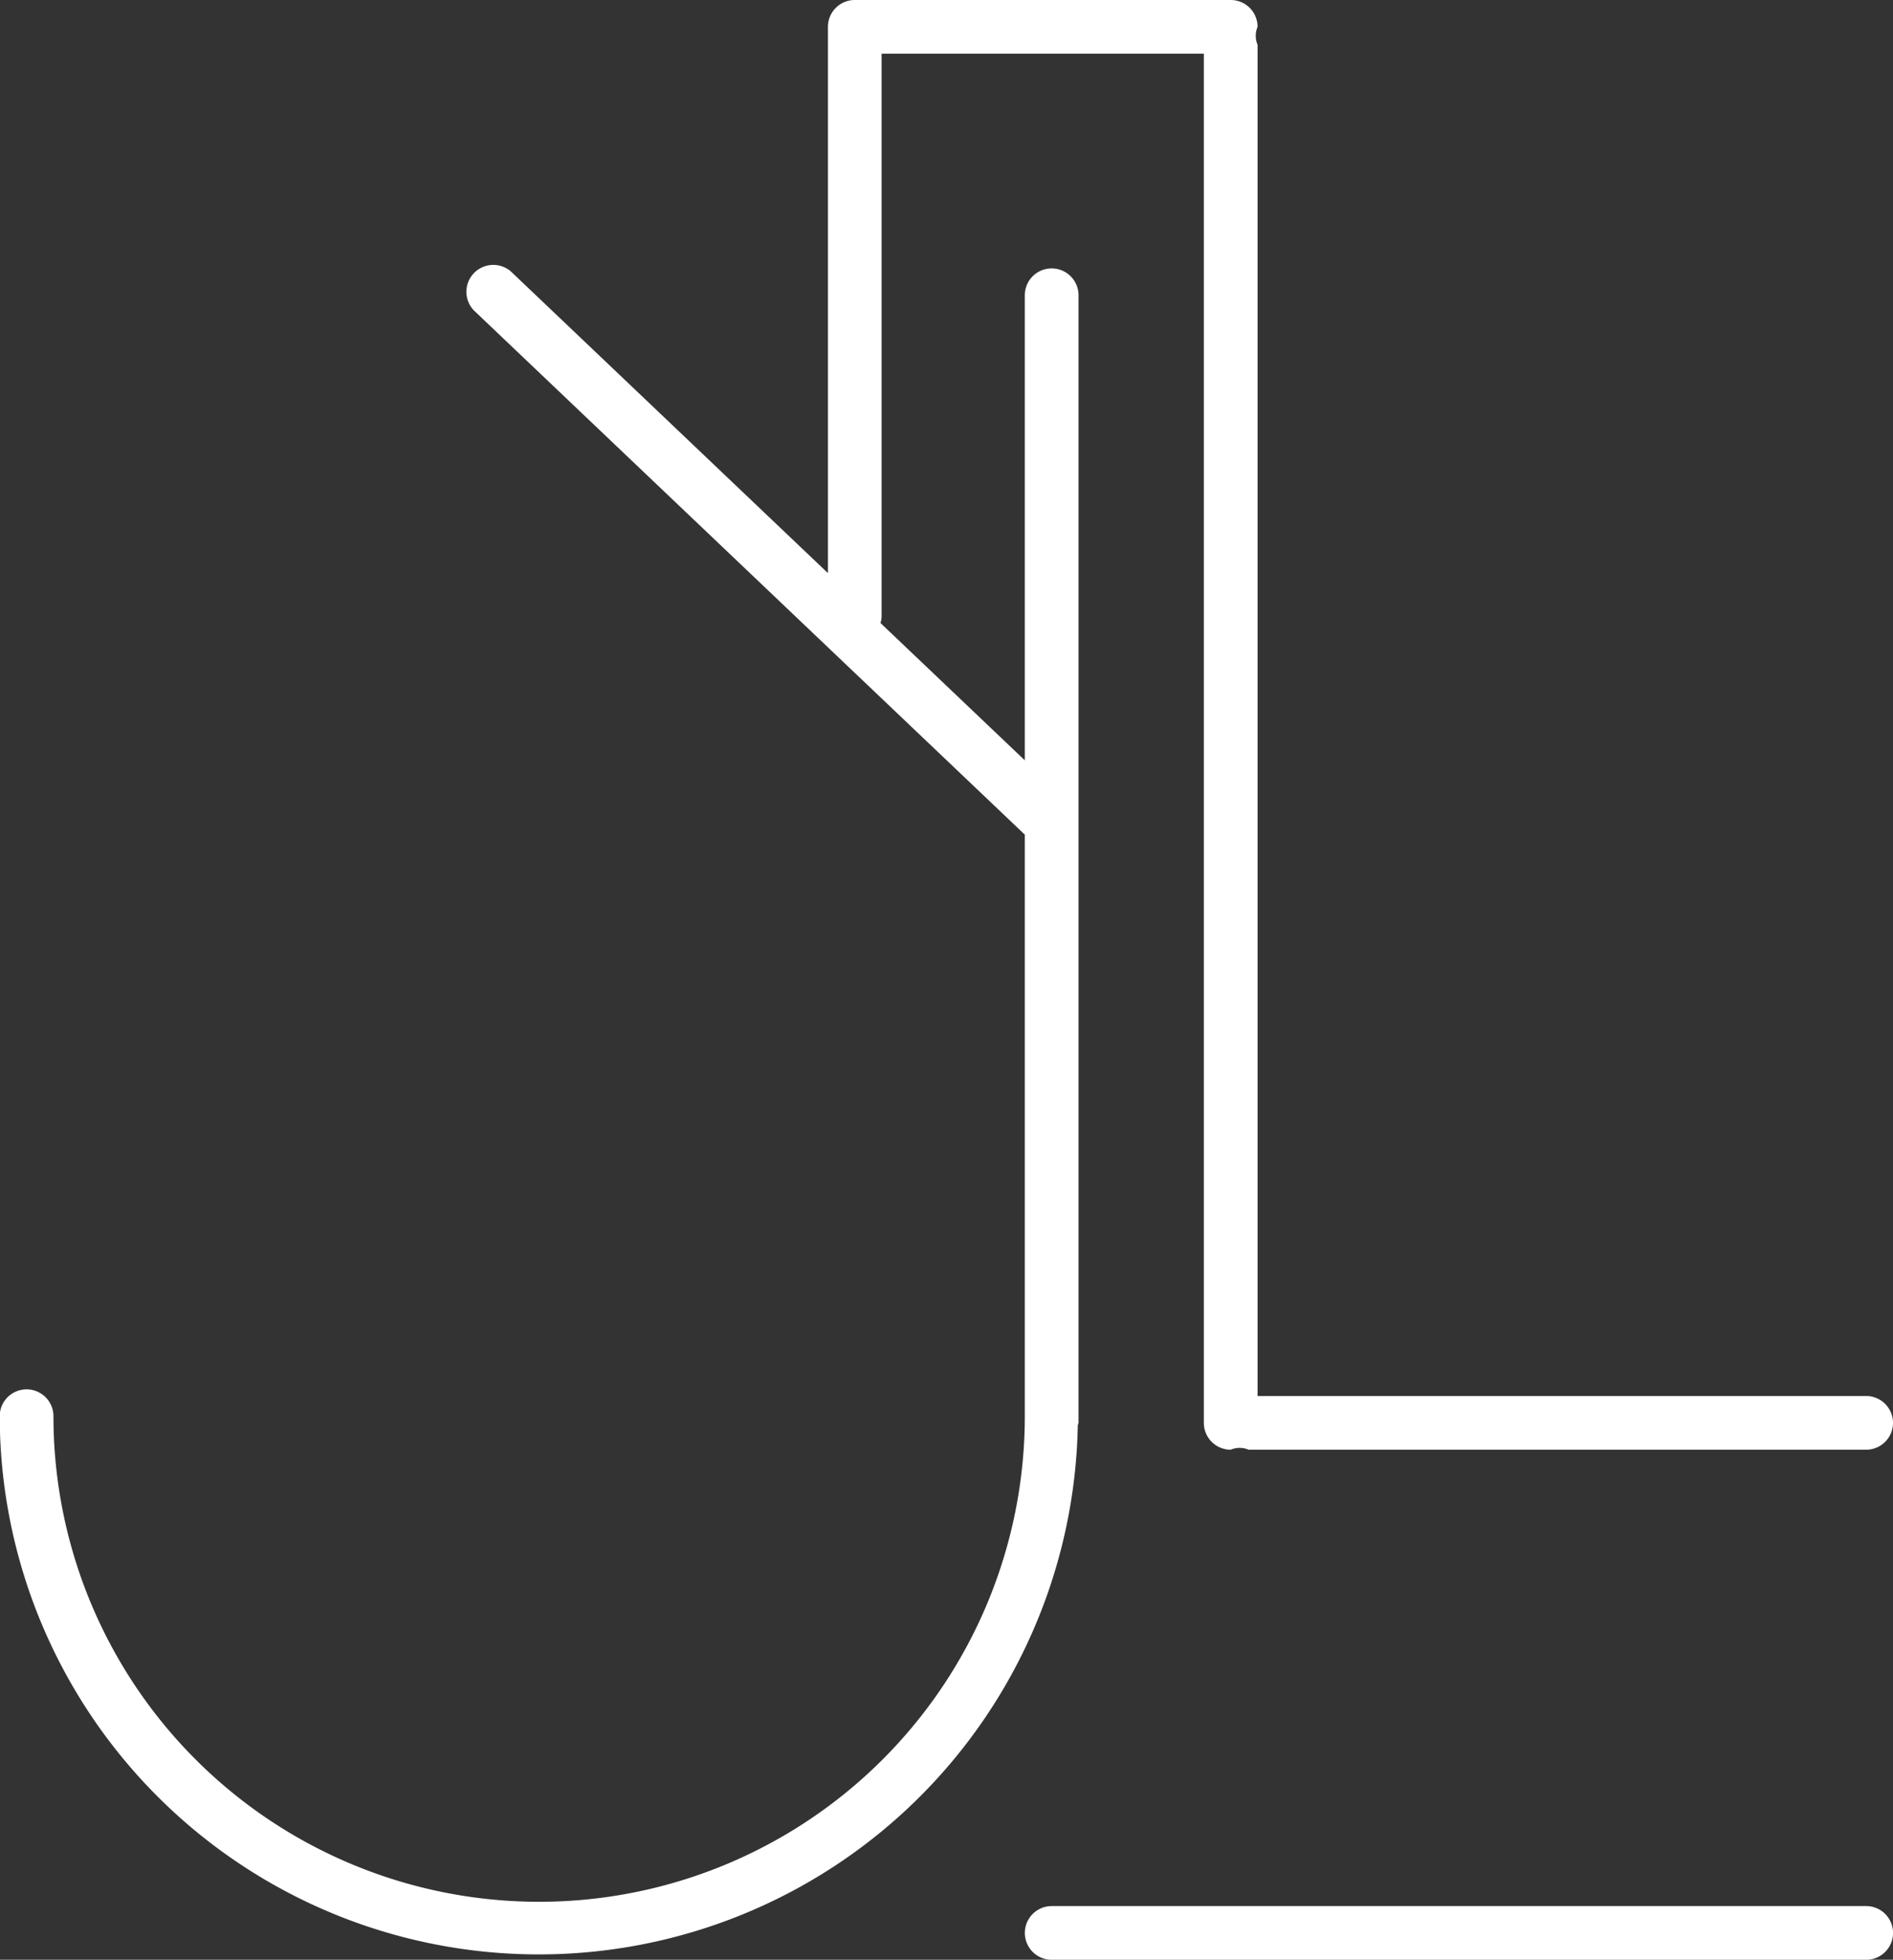 <svg xmlns="http://www.w3.org/2000/svg" viewBox="0 0 41.51 42.982"><rect x="0" y="0" width="41.51" height="42.982" fill="#333333" stroke="none"/><path d="M23.65 31.206V6.476a.589.589 0 10-1.178 0v10.2l-3.165-3.012a.591.591 0 00.025-.124V1.178h7.066v30.029a.589.589 0 00.589.589.5.5 0 01.392 0h13.542a.589.589 0 000-1.178H27.576V.982a.509.509 0 010-.393.588.588 0 00-.589-.589h-8.243a.589.589 0 00-.589.589V12.57l-6.954-6.618a.59.59 0 00-.812.854l12.083 11.5v12.755a10.65 10.65 0 01-21.3 0 .589.589 0 10-1.178 0 11.821 11.821 0 0023.64.2.479.479 0 00.016-.055zm17.272 10.599h-17.86a.589.589 0 000 1.178h17.86a.589.589 0 000-1.178z" fill="#fff"/></svg>
